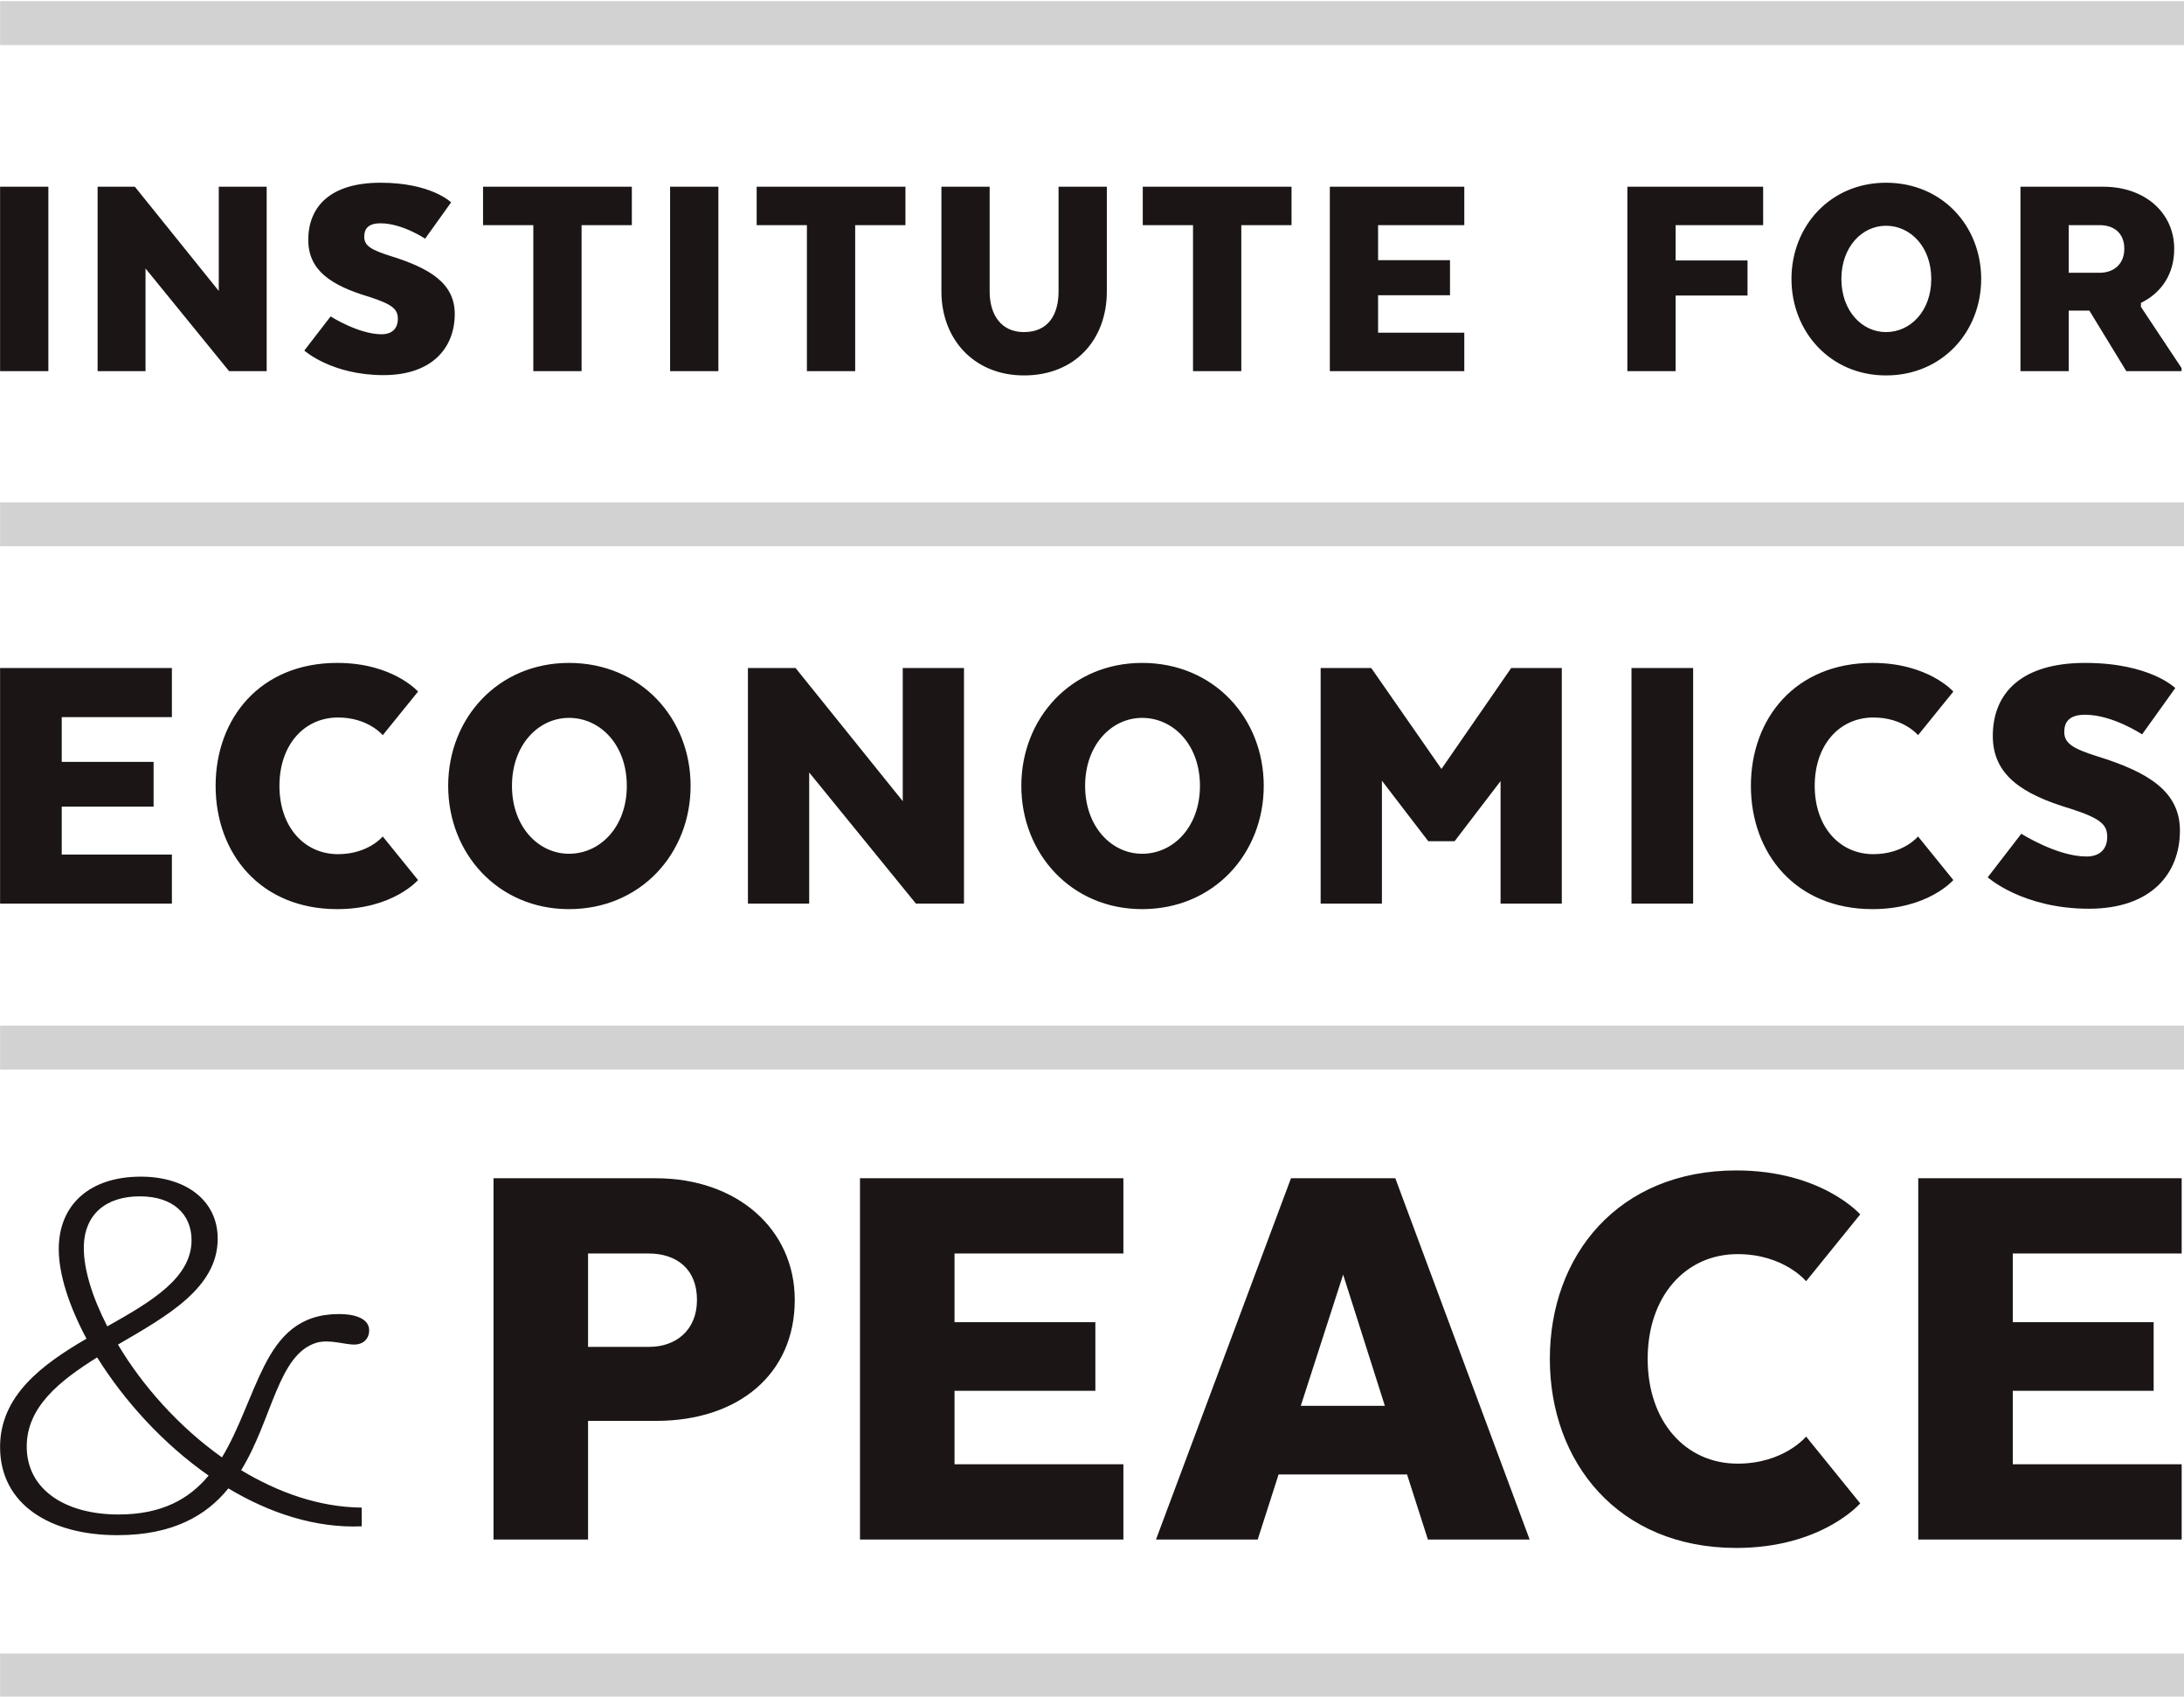 <?xml version="1.0" encoding="UTF-8" standalone="no"?>
<svg
   xmlns:dc="http://purl.org/dc/elements/1.1/"
   xmlns:cc="http://creativecommons.org/ns#"
   xmlns:rdf="http://www.w3.org/1999/02/22-rdf-syntax-ns#"
   xmlns:svg="http://www.w3.org/2000/svg"
   xmlns="http://www.w3.org/2000/svg"
   version="1.1"
   id="svg4299"
   viewBox="0 0 311.978 242.284"
   height="68.378mm"
   width="88.047mm">
  <defs
     id="defs4301">
    <clipPath
       id="clipPath4218"
       clipPathUnits="userSpaceOnUse">
      <path
         id="path4220"
         d="m 0,0 595.276,0 0,841.89 L 0,841.89 0,0 Z" />
    </clipPath>
  </defs>
  <g
     transform="translate(-66.868,-548.363)"
     id="layer1">
    <g
       id="g4258"
       transform="matrix(3.068,0,0,-2.832,-44.079,1602.173)">
      <path
         d="m 137.862,344.563 -101.696,0 0,2.215 101.696,0 0,-2.215 z"
         style="fill:#d3d2d2;fill-opacity:1;fill-rule:nonzero;stroke:none"
         id="path4206" />
      <path
         d="m 137.862,369.835 -101.696,0 0,2.215 101.696,0 0,-2.215 z"
         style="fill:#d3d2d2;fill-opacity:1;fill-rule:nonzero;stroke:none"
         id="path4208" />
      <path
         d="m 137.862,318.175 -101.696,0 0,2.215 101.696,0 0,-2.215 z"
         style="fill:#d3d2d2;fill-opacity:1;fill-rule:nonzero;stroke:none"
         id="path4210" />
      <path
         d="m 137.862,286.511 -101.696,0 0,2.215 101.696,0 0,-2.215 z"
         style="fill:#d3d2d2;fill-opacity:1;fill-rule:nonzero;stroke:none"
         id="path4212" />
      <g
         id="g4214">
        <g
           id="g4216"
           clip-path="url(#clipPath4218)">
          <g
             id="g4222"
             transform="translate(135.071,359.562)">
            <path
               d="m 0,0 c 0,-0.79 -0.511,-1.209 -1.147,-1.209 l -1.441,0 0,2.402 1.441,0 C -0.496,1.193 0,0.806 0,0 m -4.835,3.13 0,-9.299 2.247,0 0,3.053 0.961,0 1.72,-3.053 2.573,0 0,0.156 -1.891,3.084 0,0.201 c 0.961,0.511 1.549,1.457 1.549,2.728 0,1.813 -1.362,3.13 -3.3,3.13 l -3.859,0 z m -6.261,-7.33 c -1.117,0 -2.077,1.069 -2.077,2.681 0,1.611 0.96,2.681 2.077,2.681 1.146,0 2.108,-1.07 2.108,-2.681 0,-1.612 -0.962,-2.681 -2.108,-2.681 m 0,-2.185 c 2.619,0 4.432,2.2 4.432,4.866 0,2.666 -1.813,4.851 -4.432,4.851 -2.588,0 -4.401,-2.185 -4.401,-4.851 0,-2.666 1.813,-4.866 4.401,-4.866 m -6.447,5.796 -3.348,0 0,1.782 4.075,0 0,1.937 -6.322,0 0,-9.299 2.247,0 0,3.813 3.348,0 0,1.767 z m -13.853,0.015 -3.348,0 0,1.767 4.014,0 0,1.937 -6.261,0 0,-9.299 6.261,0 0,1.938 -4.014,0 0,1.89 3.348,0 0,1.767 z m -14.305,1.767 2.34,0 0,-7.362 2.248,0 0,7.362 2.339,0 0,1.937 -6.927,0 0,-1.937 z m -5.532,-7.578 c 2.402,0 3.859,1.828 3.859,4.231 l 0,5.284 -2.248,0 0,-5.284 c 0,-1.162 -0.48,-2.046 -1.611,-2.046 -1.07,0 -1.597,0.884 -1.597,2.046 l 0,5.284 -2.246,0 0,-5.284 c 0,-2.403 1.517,-4.231 3.843,-4.231 m -12.445,7.578 2.339,0 0,-7.362 2.248,0 0,7.362 2.34,0 0,1.937 -6.927,0 0,-1.937 z m -1.783,1.937 -2.248,0 0,-9.299 2.248,0 0,9.299 z m -10.957,-1.937 2.341,0 0,-7.362 2.247,0 0,7.362 2.34,0 0,1.937 -6.928,0 0,-1.937 z m -8.322,-6.324 c 0,0 1.271,-1.239 3.688,-1.239 2.279,0 3.317,1.395 3.317,3.084 0,1.55 -1.162,2.309 -3.007,2.929 -0.852,0.294 -1.208,0.496 -1.208,0.961 0,0.388 0.17,0.682 0.759,0.682 1.008,0 2.077,-0.775 2.077,-0.775 l 1.209,1.829 c 0,0 -0.915,0.992 -3.286,0.992 -2.324,0 -3.364,-1.193 -3.364,-2.883 0,-1.534 1.055,-2.294 2.822,-2.867 1.115,-0.387 1.348,-0.635 1.348,-1.116 0,-0.465 -0.248,-0.775 -0.76,-0.775 -1.069,0 -2.37,0.899 -2.37,0.899 l -1.225,-1.721 z m -1.752,8.261 -2.231,0 0,-5.254 -3.906,5.254 -1.735,0 0,-9.299 2.231,0 0,5.177 3.891,-5.177 1.75,0 0,9.299 z m -10.165,0 -2.248,0 0,-9.299 2.248,0 0,9.299 z"
               style="fill:#1b1615;fill-opacity:1;fill-rule:nonzero;stroke:none"
               id="path4224" />
          </g>
          <g
             id="g4226"
             transform="translate(128.711,327.868)">
            <path
               d="m 0,0 c 0,0 1.624,-1.584 4.713,-1.584 2.911,0 4.237,1.782 4.237,3.94 0,1.981 -1.484,2.951 -3.841,3.743 -1.089,0.376 -1.545,0.633 -1.545,1.227 0,0.495 0.218,0.872 0.97,0.872 1.288,0 2.654,-0.99 2.654,-0.99 l 1.545,2.336 c 0,0 -1.168,1.268 -4.199,1.268 -2.969,0 -4.297,-1.525 -4.297,-3.683 0,-1.96 1.347,-2.931 3.605,-3.664 C 5.268,2.97 5.564,2.654 5.564,2.04 5.564,1.446 5.248,1.05 4.594,1.05 3.228,1.05 1.565,2.198 1.565,2.198 L 0,0 Z m -3.243,2.06 c 0,0 -0.674,-0.892 -2.08,-0.892 -1.584,0 -2.732,1.387 -2.732,3.445 0,2.06 1.148,3.446 2.732,3.446 1.406,0 2.08,-0.891 2.08,-0.891 L -1.6,9.366 c 0,0 -1.169,1.446 -3.762,1.446 -3.585,0 -5.664,-2.792 -5.664,-6.199 0,-3.405 2.079,-6.217 5.664,-6.217 2.593,0 3.762,1.466 3.762,1.466 L -3.243,2.06 Z m -10.472,8.494 -2.871,0 0,-11.881 2.871,0 0,11.881 z m -8.967,-11.88 2.851,0 0,11.88 -2.356,0 -3.247,-5.089 -3.268,5.089 -2.357,0 0,-11.88 2.853,0 0,6.197 2.158,-3.05 1.227,0 2.139,3.03 0,-6.177 z m -16.689,2.514 c -1.426,0 -2.654,1.367 -2.654,3.425 0,2.06 1.228,3.427 2.654,3.427 1.464,0 2.693,-1.367 2.693,-3.427 0,-2.058 -1.229,-3.425 -2.693,-3.425 m 0,-2.792 c 3.346,0 5.663,2.812 5.663,6.217 0,3.407 -2.317,6.199 -5.663,6.199 -3.307,0 -5.624,-2.792 -5.624,-6.199 0,-3.405 2.317,-6.217 5.624,-6.217 m -8.294,12.158 -2.851,0 0,-6.713 -4.99,6.713 -2.219,0 0,-11.88 2.853,0 0,6.613 4.97,-6.613 2.237,0 0,11.88 z M -66.057,1.188 c -1.426,0 -2.654,1.367 -2.654,3.425 0,2.06 1.228,3.427 2.654,3.427 1.465,0 2.693,-1.367 2.693,-3.427 0,-2.058 -1.228,-3.425 -2.693,-3.425 m 0,-2.792 c 3.346,0 5.663,2.812 5.663,6.217 0,3.407 -2.317,6.199 -5.663,6.199 -3.308,0 -5.624,-2.792 -5.624,-6.199 0,-3.405 2.316,-6.217 5.624,-6.217 m -8.67,3.664 c 0,0 -0.673,-0.892 -2.08,-0.892 -1.584,0 -2.731,1.387 -2.731,3.445 0,2.06 1.147,3.446 2.731,3.446 1.407,0 2.08,-0.891 2.08,-0.891 l 1.643,2.198 c 0,0 -1.168,1.446 -3.762,1.446 -3.584,0 -5.663,-2.792 -5.663,-6.199 0,-3.405 2.079,-6.217 5.663,-6.217 2.594,0 3.762,1.466 3.762,1.466 l -1.643,2.198 z m -10.67,3.762 -4.277,0 0,2.257 5.129,0 0,2.475 -8,0 0,-11.88 8,0 0,2.474 -5.129,0 0,2.417 4.277,0 0,2.257 z"
               style="fill:#1b1615;fill-opacity:1;fill-rule:nonzero;stroke:none"
               id="path4228" />
          </g>
          <g
             id="g4230"
             transform="translate(136.437,305.436)">
            <path
               d="m 0,0 -6.558,0 0,3.462 7.863,0 0,3.795 -12.265,0 0,-18.217 12.265,0 0,3.795 -7.863,0 0,3.704 6.558,0 L 0,0 Z m -16.181,-5.769 c 0,0 -1.033,-1.365 -3.188,-1.365 -2.43,0 -4.189,2.125 -4.189,5.282 0,3.157 1.759,5.283 4.189,5.283 2.155,0 3.188,-1.366 3.188,-1.366 l 2.519,3.369 c 0,0 -1.791,2.217 -5.769,2.217 -5.494,0 -8.682,-4.281 -8.682,-9.503 0,-5.222 3.188,-9.533 8.682,-9.533 3.978,0 5.769,2.247 5.769,2.247 l -2.519,3.369 z m -21.556,8.168 1.943,-6.619 -3.916,0 1.973,6.619 z m 2.429,4.858 -4.858,0 -6.285,-18.217 4.736,0 0.972,3.279 5.982,0 0.97,-3.279 4.737,0 -6.254,18.217 z M -49.274,0 l -6.557,0 0,3.462 7.862,0 0,3.795 -12.264,0 0,-18.217 12.264,0 0,3.795 -7.862,0 0,3.704 6.557,0 0,3.461 z m -18.549,1.123 c 0,-1.548 -1.003,-2.368 -2.217,-2.368 l -2.854,0 0,4.707 2.824,0 c 1.275,0 2.247,-0.76 2.247,-2.339 m -9.473,-12.083 4.402,0 0,5.982 3.157,0 c 3.857,0 6.467,2.368 6.467,6.101 0,3.553 -2.672,6.134 -6.467,6.134 l -7.559,0 0,-18.217 z"
               style="fill:#1b1615;fill-opacity:1;fill-rule:nonzero;stroke:none"
               id="path4232" />
          </g>
          <g
             id="g4234"
             transform="translate(40.065,309.173)">
            <path
               d="m 0,0 c 0,1.714 1.043,2.608 2.608,2.608 1.565,0 2.408,-0.919 2.408,-2.21 0,-1.912 -1.887,-3.105 -3.923,-4.346 C 0.398,-2.483 0,-1.093 0,0 m 1.615,-13.435 c -2.46,0 -4.273,1.241 -4.273,3.427 0,1.987 1.516,3.303 3.279,4.495 1.242,-2.161 3.055,-4.346 5.19,-5.96 -0.894,-1.167 -2.16,-1.962 -4.196,-1.962 M 8.394,-5.96 C 7.723,-7.401 7.227,-9.138 6.432,-10.555 4.396,-8.99 2.707,-6.904 1.59,-4.867 c 2.284,1.441 4.644,2.856 4.644,5.339 0,1.937 -1.491,3.129 -3.577,3.129 -2.409,0 -3.824,-1.44 -3.824,-3.651 0,-1.266 0.471,-2.856 1.291,-4.52 -2.086,-1.316 -4.023,-2.881 -4.023,-5.462 0,-2.881 2.309,-4.446 5.464,-4.446 2.583,0 4.147,0.993 5.165,2.359 1.912,-1.242 4.049,-2.012 6.209,-1.913 l 0,0.944 c -2.011,0.025 -3.899,0.77 -5.613,1.887 1.465,2.584 1.714,5.862 3.527,6.433 0.595,0.173 1.291,-0.099 1.738,-0.099 0.398,0 0.695,0.272 0.695,0.72 0,0.621 -0.72,0.82 -1.39,0.82 -1.863,0 -2.781,-1.093 -3.502,-2.633"
               style="fill:#1b1615;fill-opacity:1;fill-rule:nonzero;stroke:none"
               id="path4236" />
          </g>
        </g>
      </g>
    </g>
  </g>
</svg>
